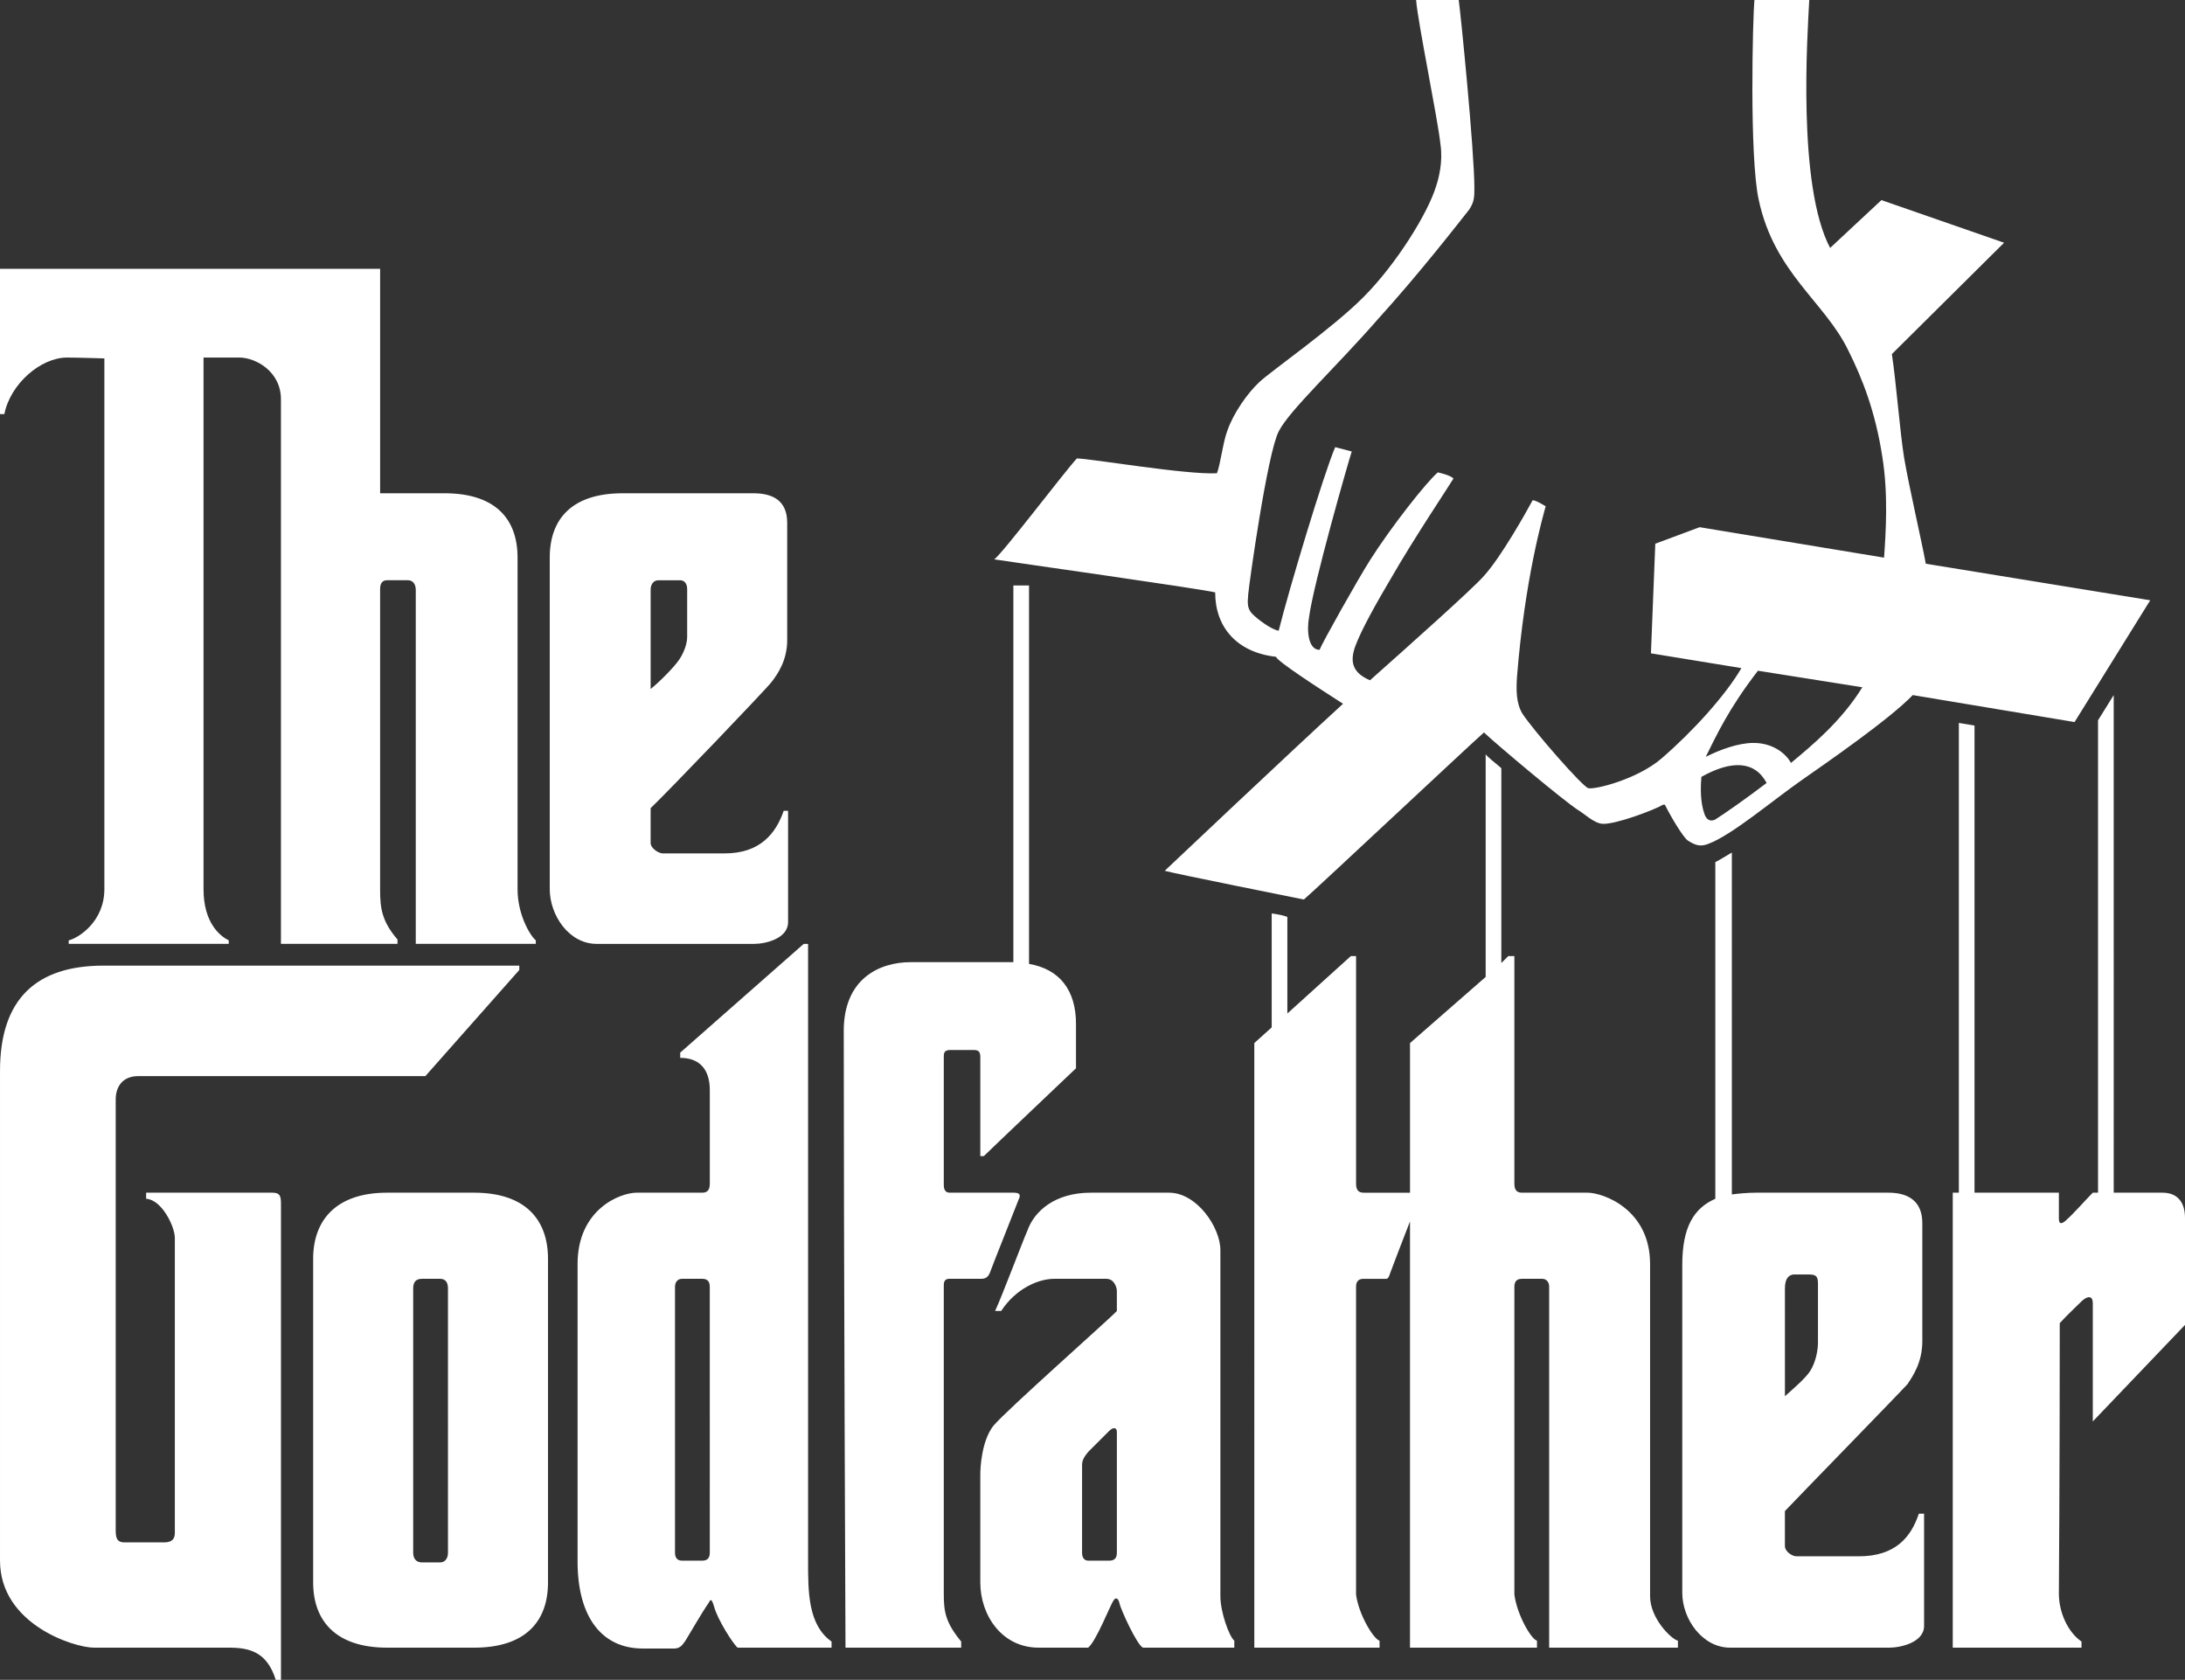 <?xml version="1.0" encoding="UTF-8" standalone="no"?>
<svg xmlns:dc="http://purl.org/dc/elements/1.1/" xmlns:cc="http://creativecommons.org/ns#" xmlns:rdf="http://www.w3.org/1999/02/22-rdf-syntax-ns#" xmlns:svg="http://www.w3.org/2000/svg" xmlns="http://www.w3.org/2000/svg" xmlns:sodipodi="http://sodipodi.sourceforge.net/DTD/sodipodi-0.dtd" xmlns:inkscape="http://www.inkscape.org/namespaces/inkscape" width="2132.333" height="1639.184" viewBox="0 0 164.408 126.385" version="1.1" id="svg8">
  <rect x="0" y="0" width="164.408" height="126.385" fill="#333333" stroke="none"/>
  <defs id="defs12"/>
  
  <path d="M 161.792,45.162 144.905,42.413 c -0.326,-1.768 -1.242,-5.694 -1.635,-7.985 -0.328,-2.094 -0.59,-5.629 -0.918,-7.788 l 8.443,-8.378 -9.229,-3.207 -3.861,3.6 c -2.486,-4.712 -1.701,-16.101 -1.57,-18.653 h -4.123 c -0.131,1.244 -0.393,11.846 0.326,15.053 1.18,5.498 4.975,7.658 6.742,11.323 1.047,2.095 2.029,4.582 2.553,7.985 0.457,2.814 0.262,5.76 0.131,7.592 l -13.875,-2.291 -3.338,1.243 -0.328,8.247 6.807,1.112 c -1.178,2.029 -3.664,4.778 -6.021,6.807 -1.832,1.571 -5.039,2.356 -5.498,2.225 -0.393,-0.065 -4.123,-4.32 -4.973,-5.629 C 114.079,52.884 114.079,51.902 114.145,50.92 c 0.588,-7.396 1.963,-12.108 2.158,-12.828 0,0 -0.719,-0.458 -0.98,-0.458 -0.459,0.851 -2.357,4.254 -3.666,5.694 -0.785,0.917 -5.629,5.236 -8.574,7.854 -1.373,-0.589 -1.504,-1.44 -1.111,-2.552 0.457,-1.244 1.635,-3.338 2.684,-5.105 1.766,-3.076 4.449,-7.068 4.711,-7.527 -0.262,-0.262 -1.178,-0.458 -1.178,-0.458 -0.852,0.72 -3.533,4.124 -5.105,6.61 -0.916,1.44 -3.6,6.218 -3.795,6.741 -0.852,0 -0.982,-1.439 -0.785,-2.487 C 98.83,43.917 101.449,34.754 101.711,33.968 l -1.244,-0.327 C 99.615,35.604 96.998,44.309 96.213,47.451 95.69,47.385 94.641,46.6 94.248,46.207 93.855,45.814 93.855,45.421 93.922,44.702 93.988,43.916 95.361,34.099 96.213,32.463 96.998,30.892 100.531,27.62 103.674,24.02 c 3.207,-3.534 6.086,-7.265 6.871,-8.247 0.393,-0.589 0.393,-0.982 0.393,-1.636 0,-2.814 -1.047,-13.286 -1.178,-14.137 h -3.207 c 0.131,1.702 1.637,8.966 1.834,10.865 0.195,1.309 -0.131,2.553 -0.328,3.142 -0.59,1.963 -2.945,5.825 -5.498,8.377 -2.355,2.356 -6.871,5.498 -7.787,6.348 -0.918,0.852 -1.965,2.356 -2.422,3.666 -0.328,0.851 -0.523,2.552 -0.785,3.207 -2.291,0.131 -9.557,-1.113 -10.539,-1.113 -0.916,0.982 -5.628,7.2 -6.218,7.592 0.786,0.131 15.643,2.226 16.625,2.487 0,2.618 1.635,4.517 4.58,4.844 0.066,0.327 3.207,2.356 5.041,3.534 C 97.259,56.418 87.638,65.515 87.638,65.515 88.292,65.712 98.111,67.675 98.111,67.675 c 0.85,-0.721 12.5,-11.65 13.547,-12.566 1.047,0.981 5.957,5.104 7.068,5.825 0.459,0.262 1.18,0.982 1.834,1.047 0.98,0.066 3.926,-1.047 4.58,-1.439 h 0.131 c 0.523,1.047 1.375,2.421 1.703,2.683 0.523,0.328 0.916,0.525 1.57,0.262 1.768,-0.654 4.844,-3.272 7.002,-4.777 1.965,-1.375 6.611,-4.582 8.379,-6.414 l 12.174,2.029 z M 124.159,120.102 V 95.1 c 0,-4.123 -3.535,-5.367 -4.713,-5.367 h -4.908 c -0.262,0 -0.59,-0.064 -0.59,-0.654 v -17.148 h -0.459 L 112.966,72.454 V 57.794 c -0.523,-0.458 -0.98,-0.786 -1.178,-1.047 v 16.754 l -5.693,4.975 v 11.258 h -3.469 c -0.262,0 -0.59,-0.064 -0.59,-0.654 V 71.932 h -0.393 l -4.777,4.32 v -7.266 c -0.328,-0.131 -0.721,-0.195 -1.178,-0.262 v 8.574 l -1.309,1.178 V 123.964 H 103.803 v -0.523 c -0.459,-0.131 -1.57,-1.965 -1.768,-3.469 V 96.802 c 0,-0.523 0.328,-0.588 0.59,-0.588 h 1.57 c 0.131,0 0.262,0.064 0.393,-0.393 0.197,-0.525 0.916,-2.422 1.506,-3.928 V 123.963 h 9.555 v -0.523 c -0.457,-0.131 -1.504,-1.965 -1.701,-3.469 V 96.801 c 0,-0.523 0.328,-0.588 0.59,-0.588 h 1.504 c 0.328,0 0.523,0.26 0.523,0.588 V 123.963 h 9.688 v -0.523 c -0.524,-0.131 -2.094,-1.701 -2.094,-3.338 z m 38.549,-30.369 h -3.664 V 52.296 l -1.18,1.897 v 35.54 h -0.393 c -0.588,0.59 -1.439,1.57 -1.963,2.029 -0.328,0.326 -0.59,0.393 -0.59,-0.066 v -1.963 H 148.57 V 54.586 l -1.178,-0.196 v 35.343 h -0.459 V 123.963 h 9.688 v -0.459 c -1.047,-0.719 -1.703,-2.225 -1.703,-3.6 0,-0.326 0.066,-8.836 0.066,-20.355 0.59,-0.654 1.244,-1.242 1.701,-1.701 0.459,-0.393 0.785,-0.326 0.785,0.197 V 106.945 l 6.938,-7.264 v -8.051 c 0.001,-1.045 -0.456,-1.897 -1.7,-1.897 z M 144.382,113.883 c -0.588,1.768 -1.766,3.207 -4.516,3.207 h -4.713 c -0.262,0 -0.85,-0.326 -0.85,-0.785 v -2.617 c 1.178,-1.244 8.77,-9.033 9.229,-9.557 0.393,-0.588 1.111,-1.635 1.111,-3.207 v -8.9 c 0,-1.701 -1.111,-2.291 -2.553,-2.291 h -9.947 c -0.654,0 -1.309,0.064 -1.832,0.131 V 64.143 c -0.459,0.26 -0.852,0.523 -1.244,0.719 v 25.33 c -1.637,0.719 -2.486,2.158 -2.486,4.973 V 119.841 c 0,1.963 1.504,4.123 3.6,4.123 h 11.977 c 0.852,0 2.617,-0.393 2.617,-1.637 v -8.443 h -0.393 z M 134.304,96.932 c 0,-0.785 0.326,-1.047 0.719,-1.047 h 1.049 c 0.588,0 0.719,0.131 0.719,0.721 V 100.991 c 0,0.524 -0.131,1.439 -0.588,2.16 -0.328,0.523 -1.244,1.309 -1.898,1.896 z m -93.07,-2.224 V 119.056 c 0,2.945 -1.702,4.908 -5.563,4.908 h -6.545 C 25.33,123.964 23.563,122.001 23.563,119.056 V 94.708 c 0,-2.945 1.768,-4.975 5.563,-4.975 h 6.545 c 3.861,0 5.563,2.029 5.563,4.975 z m -7.527,2.224 c 0,-0.459 -0.196,-0.719 -0.589,-0.719 H 31.744 c -0.458,0 -0.654,0.26 -0.654,0.719 V 116.828 c 0,0.393 0.196,0.721 0.654,0.721 h 1.374 c 0.393,0 0.589,-0.328 0.589,-0.721 z m 5.367,-24.281 v 0.326 L 32.006,80.963 H 10.407 c -1.178,0 -1.701,0.785 -1.701,1.766 V 115.127 c 0,0.523 0.065,0.916 0.654,0.916 h 2.945 c 0.393,0 0.851,-0.064 0.851,-0.721 V 93.136 c 0,-0.852 -0.981,-2.881 -2.16,-2.945 v -0.459 h 9.49 c 0.589,0 0.655,0.262 0.655,0.852 V 126.385 h -0.393 c -0.655,-2.096 -1.963,-2.422 -3.534,-2.422 H 7.069 c -1.505,0 -7.068,-1.768 -7.068,-6.545 V 80.57 C 0.001,75.136 2.75,72.65 7.79,72.65 Z m 44.374,35.016 -1.57,1.57 c -0.262,0.328 -0.458,0.59 -0.458,0.982 v 6.609 c 0,0.393 0.197,0.59 0.458,0.59 h 1.57 c 0.262,0 0.59,-0.066 0.59,-0.59 v -9.098 c 0,-0.325 -0.262,-0.392 -0.59,-0.063 z m -9.686,11.388 v -8.117 c 0,-0.393 0.065,-2.486 0.981,-3.664 0.982,-1.178 8.902,-8.182 9.294,-8.641 v -1.504 c 0,-0.262 -0.197,-0.916 -0.785,-0.916 H 79.325 c -1.178,0 -2.88,0.719 -3.993,2.42 H 74.874 c 0.524,-1.111 2.095,-5.301 2.422,-6.021 0.523,-1.504 2.095,-2.879 4.778,-2.879 H 87.964 c 2.096,0 3.863,2.617 3.863,4.32 V 120.102 c 0,1.178 0.654,3.01 1.047,3.338 v 0.523 h -6.873 c -0.457,-0.197 -1.701,-2.945 -1.768,-3.338 -0.064,-0.328 -0.262,-0.523 -0.457,-0.197 -0.197,0.262 -1.309,3.076 -1.898,3.535 h -3.73 c -2.75,0 -4.386,-2.421 -4.386,-4.908 z M 51.182,79.196 60.476,71.014 H 60.803 V 117.483 c 0,2.291 0,4.779 1.767,6.021 v 0.459 h -7.068 C 55.175,123.701 53.997,121.867 53.735,120.887 53.473,119.971 53.408,120.559 53.211,120.756 53.015,121.018 51.771,123.111 51.575,123.44 c -0.262,0.393 -0.458,0.588 -0.851,0.588 h -2.356 c -3.076,0 -4.909,-2.355 -4.909,-6.545 V 95.1 c 0,-4.123 3.207,-5.367 4.451,-5.367 h 4.909 c 0.262,0 0.589,-0.064 0.589,-0.654 v -7.068 c 0,-1.57 -0.786,-2.422 -2.226,-2.422 z m 1.636,17.017 H 51.313 c -0.327,0 -0.523,0.26 -0.523,0.588 V 116.828 c 0,0.393 0.196,0.59 0.523,0.59 h 1.505 c 0.262,0 0.589,-0.066 0.589,-0.59 V 96.801 c 10e-4,-0.523 -0.327,-0.588 -0.589,-0.588 z M 51.117,49.612 c -0.393,0.589 -1.505,1.702 -2.16,2.225 V 44.376 c 0,-0.393 0.197,-0.72 0.589,-0.72 H 51.182 c 0.261,0 0.523,0.196 0.523,0.655 V 47.911 c 0,0.458 -0.196,1.112 -0.588,1.701 z M 56.68,37.111 H 46.863 C 43.067,37.111 41.365,39.009 41.365,41.954 v 24.937 c 0,1.963 1.439,4.123 3.534,4.123 h 11.846 c 0.851,0 2.553,-0.393 2.553,-1.637 V 61 H 58.97 c -0.589,1.702 -1.767,3.207 -4.45,3.207 H 49.873 c -0.327,0 -0.917,-0.393 -0.917,-0.785 V 60.803 c 1.244,-1.178 8.705,-8.966 9.098,-9.49 0.458,-0.589 1.178,-1.636 1.178,-3.142 v -8.835 c 0,-1.701 -1.113,-2.225 -2.552,-2.225 z m 17.344,49.874 c 0.458,-0.459 6.938,-6.611 6.938,-6.611 v -3.338 c 0,-2.553 -1.243,-4.123 -3.534,-4.516 v -28.471 h -1.178 v 28.34 h -7.723 c -2.356,0 -5.04,1.242 -5.04,5.17 0,16.232 0.131,46.404 0.131,46.404 H 72.323 v -0.459 c -1.178,-1.439 -1.309,-2.225 -1.309,-3.6 V 96.67 c 0,-0.197 0.065,-0.457 0.393,-0.457 h 2.422 c 0.327,0 0.523,-0.133 0.654,-0.459 0.131,-0.393 2.095,-5.301 2.16,-5.498 0.196,-0.393 0.065,-0.523 -0.393,-0.523 H 71.472 c -0.262,0 -0.458,-0.131 -0.458,-0.59 v -9.686 c 0,-0.393 0.196,-0.459 0.524,-0.459 h 1.702 c 0.327,0 0.523,0.066 0.523,0.523 v 7.463 H 74.024 Z M 38.943,66.891 V 41.954 c 0,-2.945 -1.702,-4.843 -5.498,-4.843 H 28.602 V 20.225 H 0 v 10.93 h 0.327 c 0.458,-2.291 2.749,-4.254 4.712,-4.254 0.785,0 2.814,0.065 2.814,0.065 v 39.924 c 0,2.422 -1.898,3.664 -2.684,3.861 v 0.262 H 17.212 V 70.751 C 16.557,70.425 15.314,69.442 15.314,66.89 V 26.9 h 2.683 c 1.244,0 3.142,1.047 3.142,3.142 V 71.013 H 29.91 V 70.687 C 28.732,69.312 28.601,68.33 28.601,66.955 V 44.245 44.31 c 0,-0.458 0.196,-0.655 0.523,-0.655 h 1.571 c 0.393,0 0.589,0.327 0.589,0.72 v 26.638 h 9.032 V 70.751 C 39.859,70.36 38.943,68.79 38.943,66.891 Z m 89.339,-5.563 C 128.085,60.804 127.889,59.953 128.02,58.448 c 2.225,-1.244 3.992,-1.244 4.908,0.458 -1.637,1.244 -3.143,2.291 -3.861,2.749 -0.261,0.131 -0.59,0.131 -0.785,-0.327 z M 134.761,57.4 c -0.393,-0.72 -1.373,-1.505 -2.814,-1.505 -1.178,0 -2.553,0.523 -3.6,1.047 0.785,-1.571 1.703,-3.6 3.928,-6.479 l 7.854,1.244 c -1.572,2.552 -3.798,4.385 -5.368,5.693 z" id="path4" style="clip-rule:evenodd;fill-rule:evenodd;stroke-width:1;fill:#ffffff"/>
</svg>
